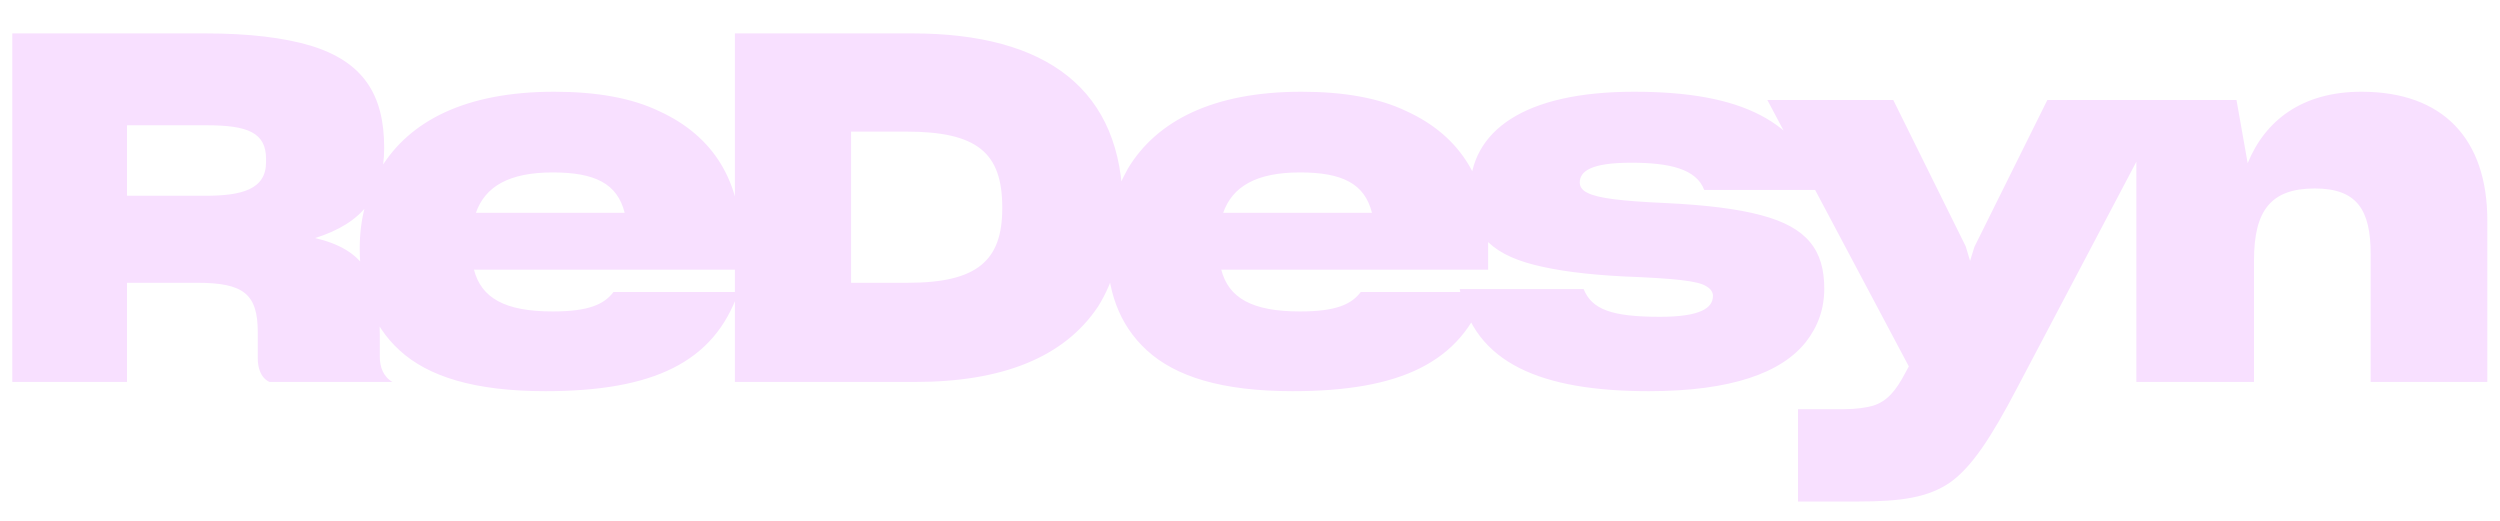 <svg width="72" height="15" viewBox="0 0 72 15" fill="none" xmlns="http://www.w3.org/2000/svg">
<path d="M3.658 8.144V11H0.354V0.962H5.912C7.186 0.962 8.18 1.088 8.936 1.312C10.462 1.774 11.064 2.726 11.064 4.252C11.064 5.624 10.448 6.422 9.076 6.856C10.49 7.192 10.938 7.962 10.938 9.628V10.272C10.938 10.566 11.036 10.846 11.302 11H7.76C7.494 10.874 7.424 10.566 7.424 10.328V9.572C7.424 8.466 7.018 8.144 5.674 8.144H3.658ZM3.658 3.608V5.638H5.912C6.962 5.638 7.662 5.456 7.662 4.672V4.574C7.662 3.818 7.13 3.608 5.954 3.608H3.658ZM21.266 8.41C20.566 10.44 18.802 11.266 15.708 11.266C13.664 11.266 12.334 10.846 11.508 10.09C10.682 9.334 10.36 8.326 10.36 7.15C10.36 6.282 10.57 5.554 10.962 4.854C11.788 3.482 13.412 2.642 15.96 2.642C17.192 2.642 18.2 2.824 18.984 3.202C20.58 3.93 21.336 5.26 21.336 6.968V7.766H13.65C13.86 8.578 14.532 8.97 15.918 8.97C16.968 8.97 17.402 8.76 17.668 8.41H21.266ZM15.918 4.966C14.658 4.966 13.972 5.372 13.706 6.128H17.99C17.78 5.288 17.136 4.966 15.918 4.966ZM21.165 0.962H26.275C30.139 0.962 32.337 2.572 32.337 5.988V6.03C32.337 7.15 32.099 8.074 31.623 8.83C30.643 10.3 28.851 11 26.359 11H21.165V0.962ZM24.511 3.79V8.144H26.149C28.151 8.144 28.865 7.5 28.865 6.002V5.974C28.865 4.392 28.137 3.79 26.093 3.79H24.511ZM42.788 8.41C42.088 10.44 40.324 11.266 37.23 11.266C35.186 11.266 33.856 10.846 33.03 10.09C32.204 9.334 31.882 8.326 31.882 7.15C31.882 6.282 32.092 5.554 32.484 4.854C33.31 3.482 34.934 2.642 37.482 2.642C38.714 2.642 39.722 2.824 40.506 3.202C42.102 3.93 42.858 5.26 42.858 6.968V7.766H35.172C35.382 8.578 36.054 8.97 37.44 8.97C38.49 8.97 38.924 8.76 39.19 8.41H42.788ZM37.44 4.966C36.18 4.966 35.494 5.372 35.228 6.128H39.512C39.302 5.288 38.658 4.966 37.44 4.966ZM47.485 11.266C44.405 11.266 42.445 10.468 42.039 8.326H45.609C45.847 8.914 46.421 9.124 47.807 9.124C48.969 9.124 49.333 8.872 49.333 8.522C49.333 8.41 49.263 8.312 49.137 8.242C48.899 8.088 48.213 8.018 46.771 7.962C45.679 7.906 44.839 7.794 44.181 7.626C42.865 7.29 42.333 6.646 42.333 5.54C42.333 3.762 43.901 2.642 47.065 2.642C50.173 2.642 51.839 3.496 52.483 5.47H49.081C48.857 4.868 48.087 4.686 46.981 4.686C45.805 4.686 45.497 4.938 45.497 5.26C45.497 5.372 45.567 5.484 45.721 5.554C46.015 5.708 46.701 5.792 47.975 5.848C49.137 5.904 50.047 6.016 50.719 6.198C52.049 6.548 52.539 7.206 52.539 8.312C52.539 8.9 52.357 9.404 52.007 9.852C51.307 10.734 49.865 11.266 47.485 11.266ZM51.782 14.444V11.784H53.112C53.462 11.784 53.728 11.742 53.938 11.686C54.344 11.56 54.596 11.266 54.876 10.734L54.974 10.552L50.9 2.88H54.526L56.612 7.094L56.738 7.514L56.864 7.108L58.964 2.88H62.464L58.096 11.168C57.34 12.61 56.794 13.436 56.178 13.884C55.534 14.332 54.75 14.444 53.49 14.444H51.782ZM64.915 11H61.527V2.88H64.411L64.733 4.7C65.237 3.468 66.301 2.642 68.009 2.642C70.361 2.642 71.635 4 71.635 6.352V11H68.275V7.318C68.275 6.044 67.883 5.428 66.665 5.428C65.405 5.428 64.915 6.058 64.915 7.5V11Z" fill="#F8E0FF"/>
</svg>
